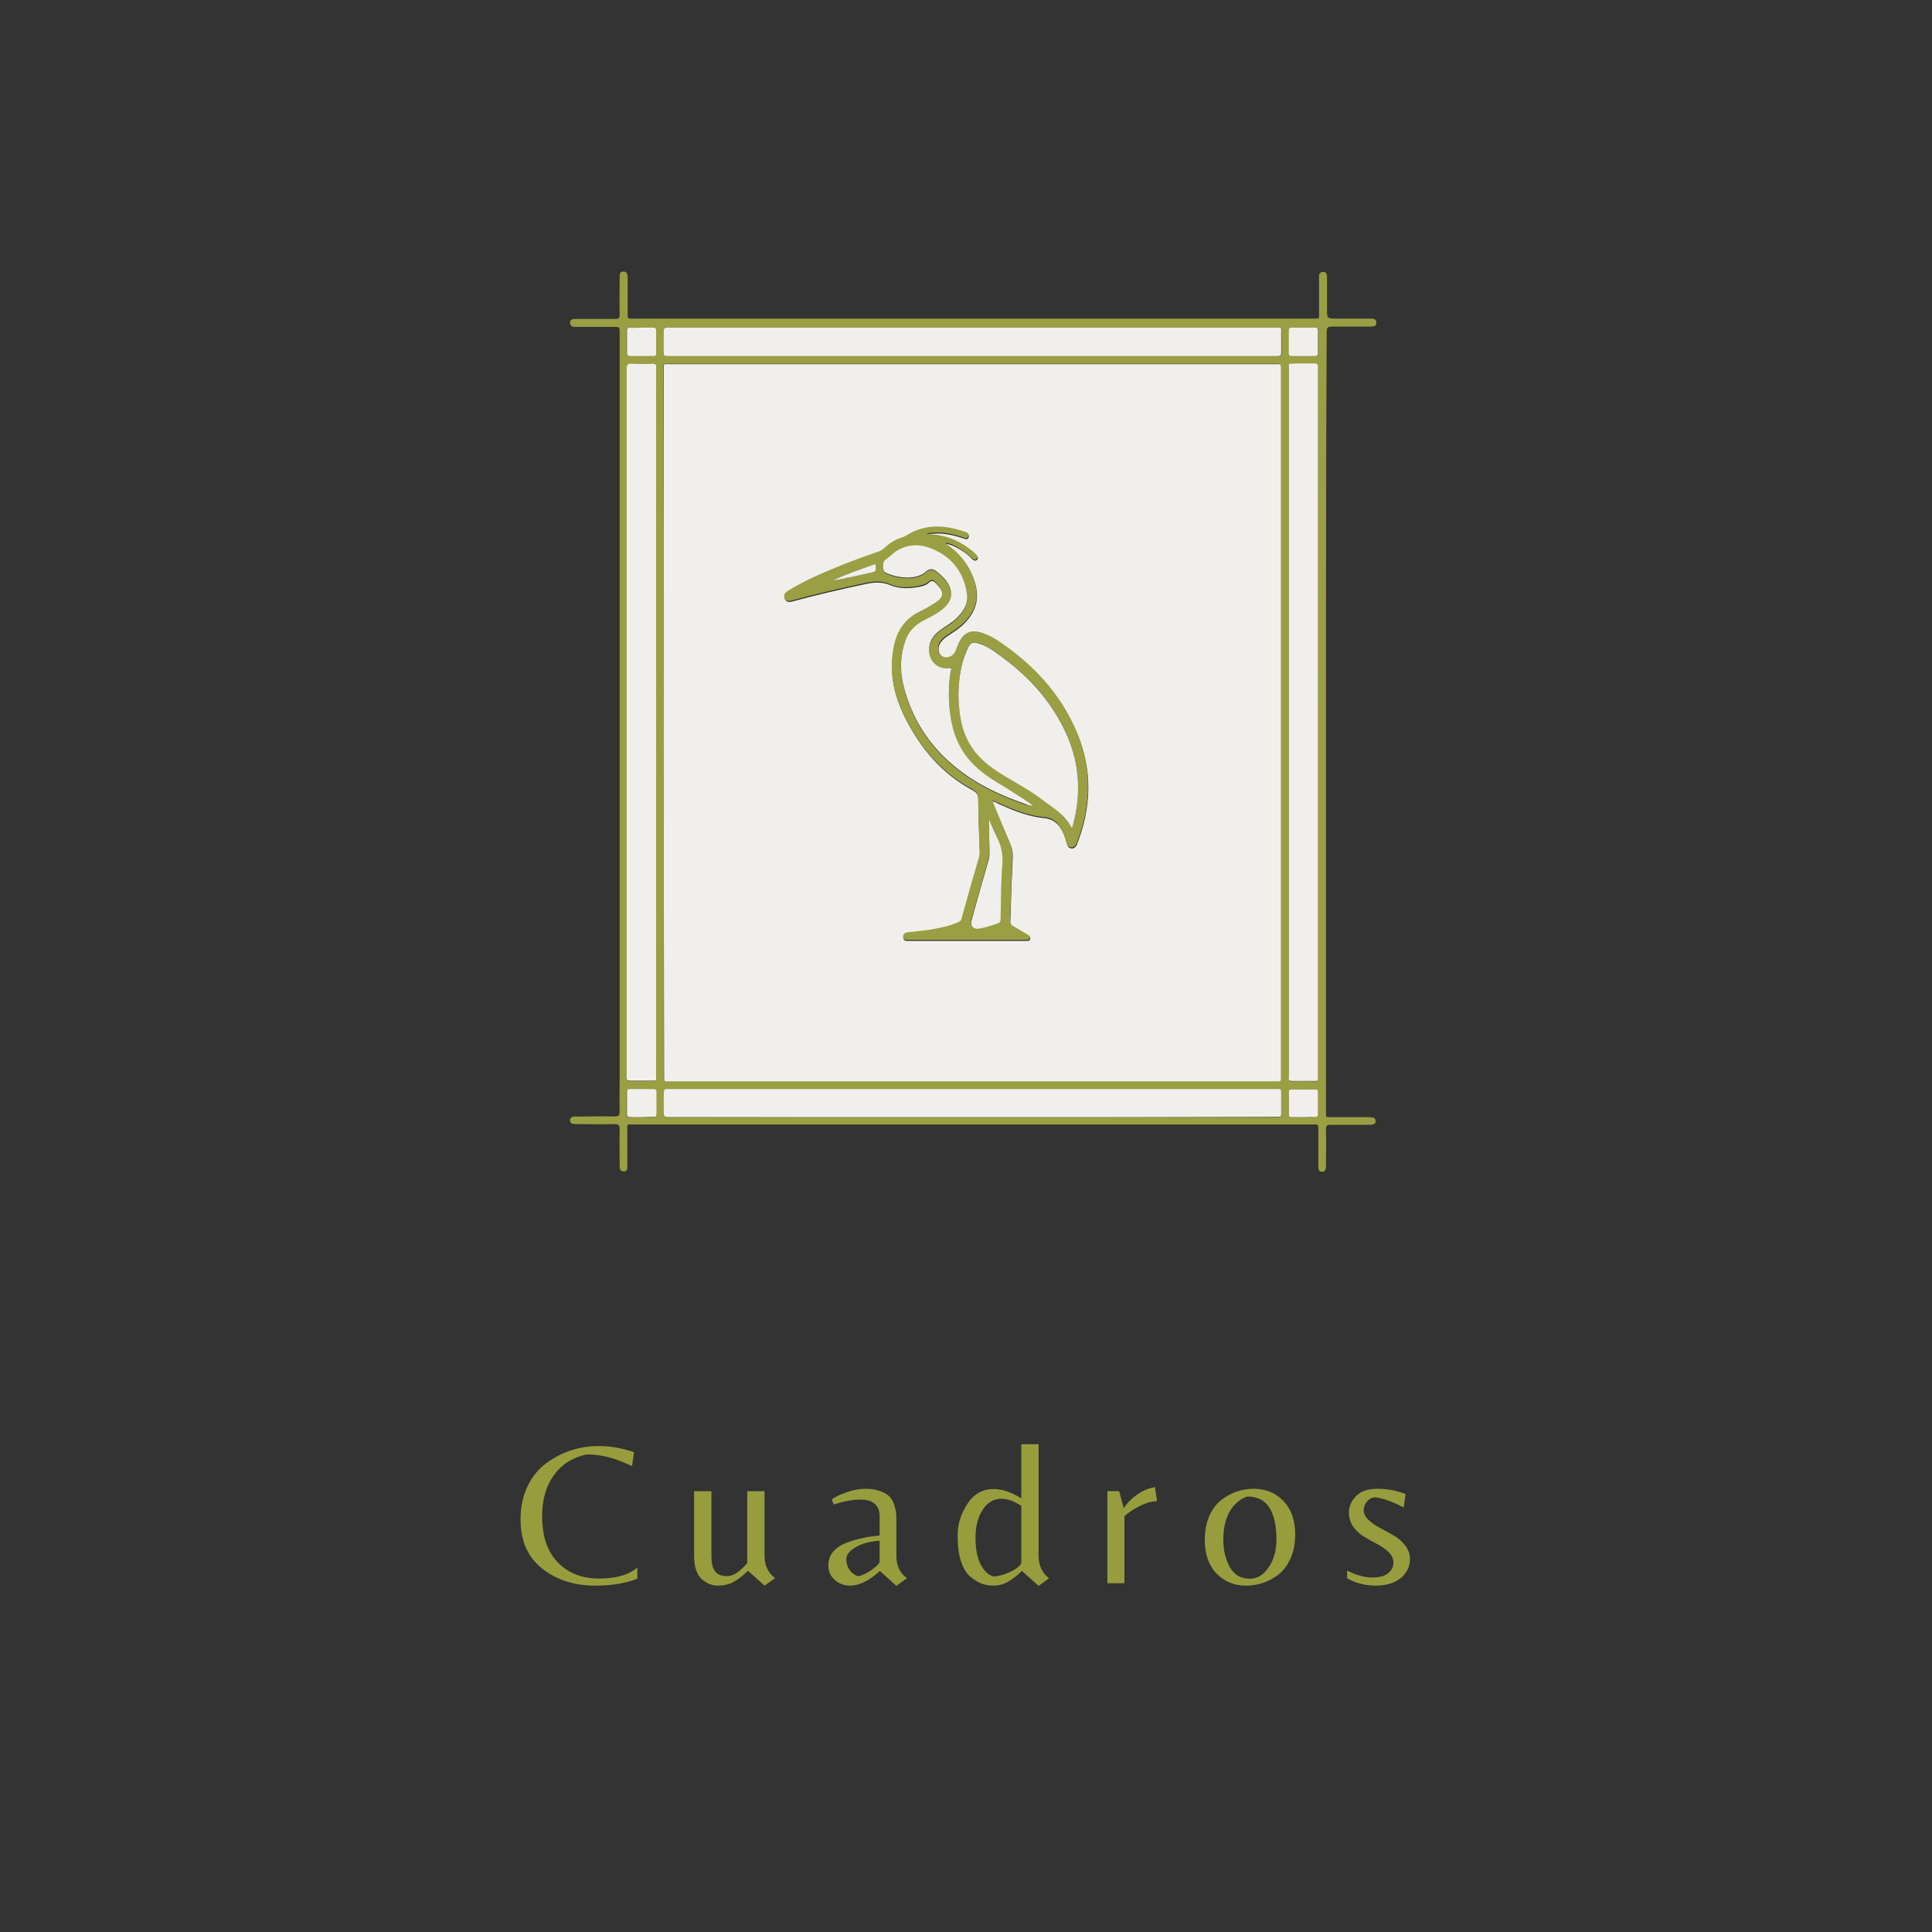 <svg version="1.0" preserveAspectRatio="xMidYMid meet" height="500" viewBox="0 0 375 375" zoomAndPan="magnify" width="500" xmlns:xlink="http://www.w3.org/1999/xlink" xmlns="http://www.w3.org/2000/svg"><rect x="0" y="0" width="375" height="375" fill="#333333" stroke="none"/><defs><g></g></defs><path fill-rule="nonzero" fill-opacity="1" d="M 257.375 140.25 C 257.375 165.352 257.375 190.523 257.375 215.629 C 257.375 216.91 257.238 216.844 258.52 216.844 C 260.945 216.844 263.305 216.844 265.73 216.844 C 266 216.844 266.203 216.844 266.473 216.91 C 266.809 216.977 267.012 217.246 267.012 217.586 C 267.012 217.988 266.809 218.191 266.473 218.258 C 266.27 218.328 266 218.328 265.73 218.328 C 263.238 218.328 260.742 218.328 258.184 218.328 C 257.574 218.328 257.375 218.461 257.375 219.137 C 257.441 221.43 257.375 223.656 257.375 225.953 C 257.375 226.156 257.375 226.355 257.375 226.492 C 257.375 227.031 257.172 227.438 256.633 227.438 C 256.027 227.438 255.891 227.031 255.891 226.492 C 255.891 225.75 255.891 225.008 255.891 224.199 C 255.891 222.441 255.891 220.688 255.891 218.934 C 255.891 218.461 255.758 218.191 255.285 218.258 C 255.082 218.258 254.879 218.258 254.746 218.258 C 210.797 218.258 166.852 218.258 122.906 218.258 C 121.559 218.258 121.758 218.125 121.758 219.406 C 121.758 221.633 121.758 223.859 121.758 226.156 C 121.758 226.762 121.828 227.438 121.02 227.371 C 120.207 227.371 120.277 226.625 120.277 226.086 C 120.277 223.793 120.207 221.566 120.277 219.27 C 120.277 218.461 120.141 218.191 119.266 218.191 C 116.906 218.258 114.547 218.191 112.121 218.191 C 111.984 218.191 111.785 218.191 111.648 218.191 C 111.109 218.191 110.637 218.055 110.637 217.449 C 110.637 216.91 111.109 216.707 111.582 216.707 C 112.391 216.707 113.133 216.707 113.941 216.707 C 115.691 216.707 117.445 216.641 119.199 216.707 C 120.008 216.707 120.277 216.57 120.277 215.695 C 120.207 213.602 120.277 211.512 120.277 209.352 C 120.277 161.102 120.277 112.918 120.277 64.668 C 120.277 63.453 120.277 63.453 119.062 63.453 C 116.637 63.453 114.211 63.453 111.785 63.453 C 111.246 63.453 110.703 63.387 110.637 62.711 C 110.637 61.969 111.176 61.902 111.785 61.902 C 114.344 61.902 116.84 61.902 119.398 61.902 C 120.074 61.902 120.277 61.766 120.277 61.023 C 120.207 58.797 120.277 56.57 120.277 54.277 C 120.277 54.074 120.277 53.871 120.277 53.602 C 120.277 53.062 120.41 52.656 121.086 52.723 C 121.625 52.723 121.758 53.129 121.828 53.602 C 121.828 53.805 121.828 54.008 121.828 54.277 C 121.828 56.57 121.828 58.863 121.828 61.16 C 121.828 61.699 121.961 61.902 122.5 61.836 C 122.637 61.836 122.836 61.836 122.973 61.836 C 166.918 61.836 210.934 61.836 254.879 61.836 C 256.16 61.836 256.027 61.969 256.027 60.754 C 256.027 58.461 256.027 56.098 256.027 53.805 C 256.027 53.332 256.027 52.926 256.633 52.793 C 257.238 52.656 257.574 52.992 257.574 53.734 C 257.574 55.828 257.574 57.922 257.574 59.945 C 257.574 61.836 257.574 61.836 259.395 61.836 C 261.484 61.836 263.574 61.836 265.598 61.836 C 265.73 61.836 265.867 61.836 266 61.836 C 266.609 61.836 267.148 61.902 267.148 62.645 C 267.148 63.387 266.539 63.387 265.934 63.387 C 263.711 63.387 261.484 63.387 259.195 63.387 C 257.508 63.387 257.508 63.387 257.508 65.074 C 257.375 90.246 257.375 115.215 257.375 140.25 Z M 128.836 140.25 C 128.836 163.059 128.836 185.867 128.836 208.676 C 128.836 209.957 128.703 209.824 129.98 209.824 C 169.145 209.824 208.238 209.824 247.398 209.824 C 248.68 209.824 248.543 209.957 248.543 208.676 C 248.543 163.059 248.543 117.441 248.543 71.754 C 248.543 70.473 248.68 70.605 247.332 70.605 C 208.168 70.605 169.074 70.605 129.914 70.605 C 128.633 70.605 128.77 70.473 128.77 71.754 C 128.836 94.562 128.836 117.371 128.836 140.25 Z M 121.625 140.113 C 121.625 162.922 121.625 185.73 121.625 208.543 C 121.625 208.742 121.625 208.945 121.625 209.215 C 121.559 209.758 121.828 209.824 122.297 209.824 C 123.578 209.824 124.859 209.824 126.207 209.824 C 127.555 209.824 127.355 210.027 127.355 208.676 C 127.355 163.059 127.355 117.441 127.355 71.82 C 127.355 71.621 127.355 71.418 127.355 71.281 C 127.422 70.742 127.152 70.676 126.68 70.676 C 125.332 70.676 123.984 70.742 122.637 70.676 C 121.828 70.605 121.625 70.875 121.625 71.688 C 121.625 94.43 121.625 117.305 121.625 140.113 Z M 255.824 140.316 C 255.824 117.508 255.824 94.766 255.824 71.957 C 255.824 71.754 255.824 71.551 255.824 71.418 C 255.891 70.809 255.688 70.605 255.082 70.605 C 253.801 70.676 252.52 70.605 251.309 70.605 C 250.027 70.605 250.16 70.473 250.16 71.754 C 250.16 117.441 250.16 163.059 250.16 208.742 C 250.16 208.879 250.16 209.016 250.16 209.148 C 250.094 209.688 250.297 209.891 250.836 209.891 C 252.117 209.824 253.398 209.891 254.746 209.891 C 255.957 209.891 255.824 210.027 255.824 208.812 C 255.824 185.934 255.824 163.125 255.824 140.316 Z M 188.691 69.121 C 208.238 69.121 227.785 69.121 247.398 69.121 C 247.602 69.121 247.801 69.121 248.074 69.121 C 248.543 69.191 248.746 68.988 248.746 68.449 C 248.746 67.234 248.746 65.949 248.746 64.734 C 248.746 63.453 248.883 63.59 247.602 63.59 C 208.508 63.59 169.414 63.59 130.32 63.59 C 130.051 63.59 129.848 63.59 129.578 63.59 C 129.105 63.52 128.902 63.723 128.902 64.262 C 128.902 65.547 128.902 66.828 128.902 68.043 C 128.902 69.121 128.902 69.121 129.98 69.121 C 149.527 69.121 169.145 69.121 188.691 69.121 Z M 188.758 216.844 C 208.238 216.844 227.785 216.844 247.262 216.844 C 247.531 216.844 247.734 216.844 248.004 216.844 C 248.477 216.91 248.68 216.707 248.68 216.234 C 248.68 214.816 248.68 213.398 248.68 212.051 C 248.68 211.578 248.543 211.375 248.074 211.441 C 247.871 211.441 247.668 211.441 247.398 211.441 C 208.305 211.441 169.211 211.441 130.117 211.441 C 129.98 211.441 129.781 211.441 129.645 211.441 C 129.039 211.375 128.836 211.578 128.836 212.188 C 128.902 213.398 128.836 214.547 128.836 215.762 C 128.836 216.91 128.836 216.91 129.98 216.91 C 149.598 216.844 169.145 216.844 188.758 216.844 Z M 124.59 63.59 C 123.781 63.59 123.039 63.59 122.23 63.59 C 121.828 63.59 121.625 63.656 121.625 64.129 C 121.625 65.613 121.625 67.098 121.625 68.582 C 121.625 68.988 121.758 69.121 122.164 69.121 C 123.715 69.121 125.195 69.121 126.746 69.121 C 127.082 69.121 127.285 69.055 127.285 68.648 C 127.285 67.164 127.285 65.613 127.285 64.129 C 127.285 63.656 127.082 63.59 126.68 63.59 C 126.004 63.656 125.266 63.59 124.59 63.59 Z M 252.992 69.121 C 253.734 69.121 254.477 69.121 255.285 69.121 C 255.688 69.121 255.891 69.055 255.891 68.582 C 255.891 67.098 255.891 65.613 255.891 64.129 C 255.891 63.723 255.758 63.59 255.352 63.59 C 253.867 63.59 252.32 63.59 250.836 63.59 C 250.43 63.59 250.23 63.656 250.23 64.129 C 250.23 65.613 250.23 67.098 250.23 68.582 C 250.23 68.988 250.363 69.191 250.77 69.121 C 251.512 69.121 252.25 69.121 252.992 69.121 Z M 124.457 216.844 C 125.195 216.844 125.938 216.844 126.68 216.844 C 127.152 216.844 127.355 216.707 127.355 216.234 C 127.355 214.816 127.355 213.469 127.355 212.051 C 127.355 211.512 127.152 211.441 126.68 211.441 C 125.195 211.441 123.715 211.441 122.23 211.441 C 121.758 211.441 121.625 211.578 121.625 212.051 C 121.625 213.469 121.625 214.887 121.625 216.301 C 121.625 216.773 121.758 216.91 122.23 216.91 C 122.973 216.773 123.715 216.844 124.457 216.844 Z M 252.992 216.844 C 253.734 216.844 254.477 216.844 255.148 216.844 C 255.621 216.844 255.824 216.773 255.824 216.234 C 255.824 214.816 255.824 213.398 255.824 211.984 C 255.824 211.578 255.688 211.441 255.285 211.441 C 253.801 211.441 252.25 211.441 250.77 211.441 C 250.297 211.441 250.16 211.645 250.16 212.051 C 250.16 213.469 250.16 214.887 250.16 216.301 C 250.16 216.707 250.297 216.91 250.699 216.844 C 251.512 216.773 252.25 216.844 252.992 216.844 Z M 252.992 216.844" fill="#999f42"></path><path fill-rule="nonzero" fill-opacity="1" d="M 128.836 140.25 C 128.836 117.441 128.836 94.629 128.836 71.82 C 128.836 70.473 128.703 70.676 129.98 70.676 C 169.145 70.676 208.238 70.676 247.398 70.676 C 248.746 70.676 248.613 70.539 248.613 71.82 C 248.613 117.441 248.613 163.059 248.613 208.742 C 248.613 210.027 248.746 209.891 247.465 209.891 C 208.305 209.891 169.211 209.891 130.051 209.891 C 128.77 209.891 128.902 210.027 128.902 208.742 C 128.836 185.867 128.836 163.059 128.836 140.25 Z M 192.801 155.566 C 193.141 155.703 193.477 155.836 193.812 156.039 C 196.711 157.32 199.609 158.535 202.777 158.809 C 203.922 158.941 204.801 159.414 205.539 160.293 C 206.352 161.305 206.754 162.52 207.09 163.801 C 207.227 164.273 207.496 164.68 208.035 164.68 C 208.574 164.68 208.844 164.34 209.047 163.867 C 211.875 156.648 212.078 149.496 209.047 142.273 C 205.945 134.918 200.688 129.25 194.148 124.797 C 193.07 124.055 191.992 123.445 190.781 123.039 C 188.488 122.297 187.004 122.973 186.062 125.199 C 185.859 125.672 185.656 126.211 185.453 126.684 C 185.117 127.562 184.105 127.969 183.23 127.699 C 182.488 127.426 182.016 126.414 182.219 125.539 C 182.488 124.594 183.098 124.055 183.836 123.512 C 184.781 122.906 185.723 122.297 186.602 121.555 C 189.633 118.855 190.375 115.82 188.891 112.109 C 187.949 109.68 186.465 107.789 184.375 106.238 C 184.176 106.035 183.836 105.969 183.703 105.562 C 184.375 105.699 184.914 105.902 185.453 106.172 C 186.668 106.777 187.812 107.52 188.691 108.531 C 188.961 108.801 189.297 108.938 189.633 108.668 C 189.973 108.328 189.77 108.059 189.5 107.789 C 189.16 107.453 188.824 107.113 188.422 106.844 C 185.926 104.887 183.027 103.875 179.793 103.875 C 180.266 103.672 180.602 103.605 181.008 103.605 C 183.098 103.402 185.117 103.875 187.141 104.551 C 187.477 104.688 187.883 104.754 188.016 104.281 C 188.152 103.875 187.883 103.605 187.543 103.473 C 184.105 102.258 180.602 101.852 177.164 103.473 C 176.492 103.809 175.883 104.215 175.211 104.484 C 173.863 104.957 172.715 105.629 171.703 106.574 C 171.367 106.844 171.031 107.113 170.625 107.25 C 166.445 108.668 162.27 110.285 158.223 112.109 C 156.473 112.918 154.719 113.797 153.102 114.809 C 153.035 114.875 152.965 114.875 152.898 114.941 C 152.426 115.281 152.09 115.684 152.359 116.293 C 152.629 116.898 153.168 116.898 153.707 116.766 C 158.492 115.484 163.348 114.336 168.199 113.324 C 169.816 112.984 171.234 112.918 172.852 113.594 C 174.672 114.336 176.691 114.27 178.648 113.863 C 179.188 113.727 179.793 113.594 180.266 113.121 C 180.805 112.582 181.207 112.715 181.68 113.258 C 181.816 113.391 181.949 113.527 182.086 113.66 C 183.367 115.078 183.23 116.156 181.613 117.172 C 180.668 117.777 179.656 118.316 178.648 118.855 C 175.008 120.68 173.66 123.852 173.254 127.629 C 172.852 131.543 173.727 135.254 175.41 138.766 C 178.445 144.973 182.625 150.102 188.824 153.41 C 189.566 153.812 189.902 154.285 189.902 155.23 C 189.902 158.469 190.039 161.707 190.172 164.949 C 190.172 165.488 190.242 165.961 190.105 166.5 C 188.961 170.48 187.883 174.395 186.734 178.375 C 186.602 178.781 186.398 178.984 186.062 179.188 C 184.242 179.93 182.355 180.332 180.469 180.672 C 179.117 180.875 177.703 181.008 176.289 181.145 C 175.75 181.211 175.344 181.48 175.344 182.02 C 175.344 182.562 175.816 182.629 176.289 182.629 C 176.488 182.629 176.691 182.629 176.828 182.629 C 182.824 182.629 188.758 182.629 194.758 182.629 C 196.238 182.629 197.723 182.629 199.203 182.629 C 199.477 182.629 199.879 182.629 199.945 182.289 C 200.082 181.953 199.746 181.75 199.543 181.617 C 199.137 181.348 198.734 181.145 198.395 180.941 C 197.789 180.605 197.184 180.266 196.578 179.863 C 196.172 179.66 196.105 179.32 196.105 178.848 C 196.238 174.598 196.375 170.414 196.578 166.164 C 196.578 165.352 196.441 164.609 196.105 163.867 C 194.957 161.168 193.812 158.535 192.734 155.836 C 192.734 155.637 192.734 155.566 192.801 155.566 Z M 192.801 155.566" fill="#f1efec"></path><path fill-rule="nonzero" fill-opacity="1" d="M 121.625 140.113 C 121.625 117.305 121.625 94.43 121.625 71.621 C 121.625 70.809 121.828 70.539 122.637 70.605 C 123.984 70.676 125.332 70.676 126.68 70.605 C 127.152 70.605 127.422 70.742 127.355 71.215 C 127.355 71.418 127.355 71.621 127.355 71.754 C 127.355 117.371 127.355 162.992 127.355 208.609 C 127.355 209.957 127.555 209.758 126.207 209.758 C 124.926 209.758 123.645 209.758 122.297 209.758 C 121.828 209.758 121.559 209.621 121.625 209.148 C 121.625 208.945 121.625 208.742 121.625 208.473 C 121.625 185.73 121.625 162.922 121.625 140.113 Z M 121.625 140.113" fill="#f1efec"></path><path fill-rule="nonzero" fill-opacity="1" d="M 255.824 140.316 C 255.824 163.125 255.824 185.934 255.824 208.742 C 255.824 209.957 255.957 209.824 254.746 209.824 C 253.465 209.824 252.184 209.824 250.836 209.824 C 250.23 209.824 250.027 209.621 250.16 209.082 C 250.16 208.945 250.16 208.812 250.16 208.676 C 250.16 162.992 250.16 117.371 250.16 71.688 C 250.16 70.406 249.961 70.605 251.309 70.539 C 252.59 70.539 253.867 70.539 255.082 70.539 C 255.688 70.539 255.891 70.742 255.824 71.348 C 255.824 71.551 255.824 71.754 255.824 71.891 C 255.824 94.699 255.824 117.508 255.824 140.316 Z M 255.824 140.316" fill="#f1efec"></path><path fill-rule="nonzero" fill-opacity="1" d="M 188.691 69.121 C 169.074 69.121 149.527 69.121 129.914 69.121 C 128.836 69.121 128.836 69.121 128.836 68.043 C 128.836 66.762 128.836 65.477 128.836 64.262 C 128.836 63.793 128.973 63.59 129.512 63.59 C 129.781 63.59 129.98 63.59 130.25 63.59 C 169.344 63.59 208.438 63.59 247.531 63.59 C 248.883 63.59 248.68 63.453 248.68 64.734 C 248.68 65.949 248.68 67.234 248.68 68.449 C 248.68 68.918 248.543 69.121 248.004 69.121 C 247.801 69.121 247.602 69.121 247.332 69.121 C 227.852 69.121 208.238 69.121 188.691 69.121 Z M 188.691 69.121" fill="#f1efec"></path><path fill-rule="nonzero" fill-opacity="1" d="M 188.758 216.844 C 169.145 216.844 149.598 216.844 129.98 216.844 C 128.836 216.844 128.836 216.844 128.836 215.695 C 128.836 214.48 128.836 213.332 128.836 212.117 C 128.836 211.512 129.039 211.309 129.645 211.375 C 129.781 211.375 129.98 211.375 130.117 211.375 C 169.211 211.375 208.305 211.375 247.398 211.375 C 247.602 211.375 247.801 211.375 248.074 211.375 C 248.543 211.309 248.68 211.512 248.68 211.984 C 248.68 213.398 248.68 214.816 248.68 216.168 C 248.68 216.707 248.477 216.844 248.004 216.773 C 247.734 216.773 247.531 216.773 247.262 216.773 C 227.715 216.844 208.238 216.844 188.758 216.844 Z M 188.758 216.844" fill="#f1efec"></path><path fill-rule="nonzero" fill-opacity="1" d="M 124.59 63.59 C 125.332 63.59 126.074 63.59 126.746 63.59 C 127.152 63.59 127.352 63.656 127.352 64.129 C 127.352 65.613 127.352 67.164 127.352 68.648 C 127.352 69.055 127.152 69.121 126.812 69.121 C 125.266 69.121 123.781 69.121 122.23 69.121 C 121.828 69.121 121.691 68.988 121.691 68.582 C 121.691 67.098 121.691 65.613 121.691 64.129 C 121.691 63.656 121.895 63.59 122.297 63.59 C 122.973 63.656 123.781 63.59 124.59 63.59 Z M 124.59 63.59" fill="#f1efec"></path><path fill-rule="nonzero" fill-opacity="1" d="M 252.992 69.121 C 252.25 69.121 251.512 69.121 250.699 69.121 C 250.297 69.121 250.16 68.988 250.16 68.582 C 250.16 67.098 250.16 65.613 250.16 64.129 C 250.16 63.656 250.363 63.59 250.77 63.59 C 252.25 63.59 253.801 63.59 255.285 63.59 C 255.688 63.59 255.824 63.723 255.824 64.129 C 255.824 65.613 255.824 67.098 255.824 68.582 C 255.824 69.055 255.621 69.121 255.219 69.121 C 254.477 69.121 253.734 69.121 252.992 69.121 Z M 252.992 69.121" fill="#f1efec"></path><path fill-rule="nonzero" fill-opacity="1" d="M 124.457 216.844 C 123.715 216.844 122.973 216.844 122.297 216.844 C 121.828 216.844 121.691 216.707 121.691 216.234 C 121.691 214.816 121.691 213.398 121.691 211.984 C 121.691 211.512 121.828 211.375 122.297 211.375 C 123.781 211.375 125.266 211.375 126.746 211.375 C 127.219 211.375 127.422 211.512 127.422 211.984 C 127.422 213.398 127.422 214.75 127.422 216.168 C 127.422 216.641 127.285 216.844 126.746 216.773 C 125.938 216.773 125.195 216.844 124.457 216.844 Z M 124.457 216.844" fill="#f1efec"></path><path fill-rule="nonzero" fill-opacity="1" d="M 252.992 216.844 C 252.25 216.844 251.512 216.844 250.699 216.844 C 250.297 216.844 250.16 216.707 250.16 216.301 C 250.16 214.887 250.16 213.469 250.16 212.051 C 250.16 211.578 250.297 211.441 250.77 211.441 C 252.25 211.441 253.801 211.441 255.285 211.441 C 255.688 211.441 255.824 211.578 255.824 211.984 C 255.824 213.398 255.824 214.816 255.824 216.234 C 255.824 216.773 255.621 216.844 255.148 216.844 C 254.406 216.773 253.734 216.844 252.992 216.844 Z M 252.992 216.844" fill="#f1efec"></path><path fill-rule="nonzero" fill-opacity="1" d="M 192.668 155.637 C 193.812 158.336 194.891 161.035 196.039 163.664 C 196.375 164.406 196.508 165.148 196.508 165.961 C 196.375 170.211 196.238 174.395 196.039 178.648 C 196.039 179.117 196.172 179.457 196.508 179.66 C 197.117 179.996 197.723 180.402 198.328 180.738 C 198.734 180.941 199.137 181.211 199.477 181.414 C 199.746 181.547 200.016 181.75 199.879 182.09 C 199.746 182.426 199.406 182.426 199.137 182.426 C 197.656 182.426 196.172 182.426 194.688 182.426 C 188.691 182.426 182.758 182.426 176.762 182.426 C 176.559 182.426 176.355 182.426 176.223 182.426 C 175.75 182.426 175.277 182.359 175.277 181.82 C 175.277 181.277 175.68 181.008 176.223 180.941 C 177.637 180.805 178.984 180.672 180.398 180.469 C 182.285 180.133 184.242 179.793 185.996 178.984 C 186.398 178.848 186.602 178.578 186.668 178.176 C 187.746 174.191 188.891 170.211 190.039 166.297 C 190.172 165.758 190.172 165.285 190.105 164.746 C 190.039 161.508 189.902 158.266 189.836 155.027 C 189.836 154.082 189.5 153.609 188.758 153.207 C 182.555 149.898 178.379 144.77 175.344 138.562 C 173.66 135.055 172.781 131.34 173.188 127.426 C 173.523 123.648 174.871 120.41 178.578 118.656 C 179.59 118.184 180.602 117.574 181.547 116.969 C 183.164 115.957 183.297 114.875 182.016 113.457 C 181.883 113.324 181.746 113.188 181.613 113.055 C 181.207 112.512 180.805 112.379 180.199 112.918 C 179.793 113.324 179.188 113.527 178.578 113.66 C 176.625 114.066 174.602 114.199 172.781 113.391 C 171.234 112.715 169.75 112.785 168.133 113.121 C 163.281 114.133 158.426 115.281 153.641 116.562 C 153.102 116.699 152.562 116.766 152.293 116.09 C 152.023 115.484 152.359 115.078 152.832 114.742 C 152.898 114.672 152.965 114.672 153.035 114.605 C 154.719 113.594 156.402 112.715 158.156 111.906 C 162.199 110.086 166.312 108.465 170.559 107.047 C 170.965 106.914 171.301 106.645 171.637 106.371 C 172.648 105.43 173.793 104.688 175.141 104.281 C 175.816 104.078 176.422 103.605 177.098 103.27 C 180.535 101.648 183.973 102.055 187.477 103.27 C 187.812 103.402 188.082 103.605 187.949 104.078 C 187.812 104.551 187.41 104.484 187.074 104.348 C 185.117 103.672 183.098 103.199 180.938 103.402 C 180.535 103.473 180.199 103.473 179.727 103.672 C 183.027 103.672 185.859 104.688 188.352 106.645 C 188.758 106.914 189.094 107.25 189.434 107.586 C 189.703 107.855 189.902 108.129 189.566 108.465 C 189.23 108.801 188.891 108.598 188.621 108.328 C 187.68 107.316 186.535 106.574 185.387 105.969 C 184.848 105.699 184.309 105.43 183.637 105.359 C 183.77 105.766 184.105 105.898 184.309 106.035 C 186.398 107.586 187.883 109.543 188.824 111.906 C 190.309 115.684 189.566 118.723 186.535 121.355 C 185.656 122.098 184.715 122.703 183.77 123.312 C 183.027 123.852 182.355 124.391 182.152 125.336 C 181.949 126.211 182.355 127.227 183.164 127.496 C 183.973 127.766 184.984 127.359 185.387 126.484 C 185.59 126.012 185.793 125.469 185.996 124.996 C 186.938 122.77 188.422 122.098 190.711 122.84 C 191.926 123.242 193.004 123.852 194.082 124.594 C 200.621 129.047 205.879 134.648 208.98 142.07 C 212.012 149.223 211.809 156.445 208.98 163.664 C 208.777 164.137 208.508 164.477 207.969 164.477 C 207.43 164.477 207.16 164.07 207.023 163.598 C 206.688 162.316 206.281 161.102 205.473 160.09 C 204.801 159.211 203.855 158.672 202.711 158.605 C 199.543 158.336 196.645 157.121 193.746 155.836 C 193.41 155.703 193.07 155.566 192.734 155.363 C 192.668 155.363 192.668 155.297 192.602 155.297 C 192.598 155.5 192.598 155.566 192.668 155.637 Z M 208.035 160.766 C 208.102 160.492 208.168 160.359 208.238 160.156 C 209.988 153.68 209.52 147.469 206.551 141.465 C 203.586 135.391 199.07 130.734 193.609 126.82 C 192.465 126.012 191.32 125.27 190.039 124.863 C 188.961 124.527 188.285 124.727 187.949 125.539 C 187.477 126.484 187.074 127.496 186.805 128.574 C 186.062 131.543 185.859 134.582 186.195 137.617 C 186.465 140.316 187.141 142.883 188.758 145.176 C 190.441 147.605 192.871 149.293 195.363 150.777 C 197.723 152.195 200.148 153.543 202.305 155.164 C 204.395 156.852 206.754 158.133 208.035 160.766 Z M 200.555 156.379 C 198.867 155.094 197.117 154.152 195.43 153.137 C 192.871 151.586 190.309 150.035 188.285 147.809 C 185.523 144.703 184.512 140.855 184.242 136.809 C 184.105 134.715 184.176 132.625 184.512 130.531 C 184.578 130.262 184.848 129.789 184.105 129.855 C 182.086 130.059 180.398 128.508 180.332 126.484 C 180.266 124.727 181.141 123.512 182.422 122.5 C 183.5 121.691 184.781 121.086 185.723 120.07 C 187.004 118.789 188.016 117.305 187.68 115.348 C 187.004 111.367 184.848 108.465 181.207 106.777 C 178.984 105.832 176.691 105.629 174.402 106.844 C 173.391 107.387 172.715 108.262 171.773 108.871 C 171.234 109.207 171.301 111.027 171.773 111.23 C 174.133 112.379 177.906 112.852 179.793 111.027 C 180.398 110.488 181.074 110.488 181.746 111.027 C 182.488 111.637 183.23 112.242 183.77 113.055 C 185.117 114.941 184.848 116.832 183.027 118.316 C 181.746 119.328 180.266 120.004 178.848 120.812 C 177.5 121.625 176.492 122.637 175.883 124.121 C 174.672 127.09 174.602 130.059 175.344 133.098 C 176.961 139.711 180.535 145.176 185.859 149.359 C 189.77 152.465 194.285 154.555 199.004 156.176 C 199.477 156.242 199.945 156.445 200.555 156.379 Z M 191.992 159.008 C 191.992 161.168 191.992 163.328 191.992 165.488 C 191.992 166.027 191.926 166.5 191.789 166.973 C 190.711 170.887 189.566 174.734 188.488 178.648 C 188.219 179.59 188.891 180.332 189.902 180.199 C 191.184 179.996 192.328 179.59 193.543 179.188 C 194.016 179.051 194.148 178.781 194.148 178.309 C 194.219 174.801 194.285 171.293 194.488 167.781 C 194.621 165.891 194.285 164.207 193.477 162.52 C 192.938 161.371 192.531 160.156 191.992 159.008 Z M 169.887 109.477 C 167.188 110.422 164.426 111.367 161.797 112.582 C 162 112.715 162.133 112.648 162.27 112.582 C 164.426 112.109 166.582 111.637 168.738 111.23 C 170.086 110.961 170.086 110.961 169.953 109.613 C 169.953 109.613 169.953 109.543 169.887 109.477 Z M 183.5 105.629 C 183.434 105.629 183.434 105.562 183.367 105.562 C 183.367 105.562 183.297 105.562 183.297 105.629 C 183.297 105.629 183.367 105.699 183.367 105.699 C 183.434 105.699 183.5 105.699 183.5 105.629 Z M 161.391 112.785 C 161.391 112.785 161.461 112.785 161.391 112.785 C 161.461 112.785 161.461 112.785 161.461 112.785 C 161.461 112.785 161.461 112.785 161.391 112.785 Z M 161.391 112.785" fill="#999f42"></path><path fill-rule="nonzero" fill-opacity="1" d="M 208.035 160.766 C 206.754 158.133 204.395 156.852 202.305 155.23 C 200.082 153.543 197.723 152.262 195.363 150.844 C 192.871 149.359 190.441 147.738 188.758 145.242 C 187.141 142.949 186.465 140.383 186.195 137.684 C 185.859 134.648 186.062 131.609 186.805 128.641 C 187.074 127.629 187.477 126.617 187.949 125.605 C 188.352 124.727 188.961 124.527 190.039 124.93 C 191.387 125.336 192.531 126.078 193.609 126.887 C 199.07 130.734 203.586 135.457 206.551 141.531 C 209.52 147.539 209.988 153.812 208.238 160.223 C 208.238 160.359 208.168 160.492 208.035 160.766 Z M 208.035 160.766" fill="#f1efec"></path><path fill-rule="nonzero" fill-opacity="1" d="M 200.555 156.379 C 199.945 156.445 199.477 156.242 199.004 156.039 C 194.285 154.422 189.77 152.328 185.859 149.223 C 180.535 145.039 176.961 139.574 175.344 132.961 C 174.602 129.926 174.738 126.953 175.883 123.984 C 176.492 122.5 177.5 121.488 178.848 120.68 C 180.266 119.871 181.746 119.262 183.027 118.184 C 184.848 116.699 185.117 114.809 183.77 112.918 C 183.23 112.109 182.488 111.5 181.746 110.895 C 181.074 110.355 180.398 110.355 179.793 110.895 C 177.84 112.715 174.133 112.242 171.773 111.098 C 171.301 110.895 171.234 109.07 171.773 108.734 C 172.648 108.129 173.391 107.25 174.402 106.711 C 176.625 105.496 178.984 105.629 181.207 106.645 C 184.914 108.262 187.074 111.23 187.68 115.215 C 188.016 117.172 187.004 118.656 185.723 119.938 C 184.715 120.949 183.5 121.555 182.422 122.367 C 181.074 123.379 180.266 124.594 180.332 126.348 C 180.398 128.441 182.086 129.926 184.105 129.723 C 184.914 129.652 184.578 130.125 184.512 130.398 C 184.176 132.488 184.105 134.582 184.242 136.672 C 184.512 140.723 185.523 144.566 188.285 147.672 C 190.309 149.965 192.871 151.52 195.43 153.004 C 197.117 154.152 198.867 155.094 200.555 156.379 Z M 200.555 156.379" fill="#f1efec"></path><path fill-rule="nonzero" fill-opacity="1" d="M 191.992 159.008 C 192.465 160.156 192.938 161.371 193.543 162.586 C 194.418 164.273 194.688 165.961 194.555 167.848 C 194.285 171.359 194.285 174.867 194.219 178.375 C 194.219 178.848 194.082 179.117 193.609 179.254 C 192.398 179.66 191.184 180.062 189.973 180.266 C 188.961 180.402 188.285 179.727 188.555 178.715 C 189.633 174.801 190.711 170.953 191.859 167.039 C 191.992 166.566 192.059 166.027 192.059 165.555 C 191.992 163.328 191.992 161.168 191.992 159.008 Z M 191.992 159.008" fill="#f1efec"></path><path fill-rule="nonzero" fill-opacity="1" d="M 169.887 109.477 C 169.953 109.543 169.953 109.613 169.953 109.613 C 170.086 110.961 170.086 110.961 168.738 111.23 C 166.582 111.703 164.426 112.176 162.27 112.582 C 162.133 112.582 162 112.715 161.797 112.582 C 164.426 111.367 167.188 110.422 169.887 109.477 Z M 169.887 109.477" fill="#f1efec"></path><path fill-rule="nonzero" fill-opacity="1" d="M 183.5 105.629 C 183.434 105.629 183.434 105.699 183.367 105.699 C 183.367 105.699 183.297 105.629 183.297 105.629 C 183.297 105.629 183.367 105.562 183.367 105.562 C 183.434 105.629 183.5 105.629 183.5 105.629 Z M 183.5 105.629" fill="#f1efec"></path><path fill-rule="nonzero" fill-opacity="1" d="M 161.391 112.785 C 161.461 112.715 161.461 112.785 161.461 112.785 C 161.461 112.785 161.461 112.785 161.391 112.785 C 161.461 112.785 161.391 112.785 161.391 112.785 Z M 161.391 112.785" fill="#f1efec"></path><path fill-rule="nonzero" fill-opacity="1" d="M 192.668 155.637 C 192.598 155.566 192.598 155.5 192.668 155.434 C 192.668 155.434 192.734 155.5 192.801 155.5 C 192.734 155.566 192.734 155.637 192.668 155.637 Z M 192.668 155.637" fill="#f1efec"></path><g fill-opacity="1" fill="#979d3d"><g transform="translate(99.929, 307.3)"><g><path d="M 15.609 0.469 C 11.523 0.469 8.086 -0.633 5.297 -2.844 C 2.504 -5.051 1.109 -8.223 1.109 -12.359 C 1.109 -14.785 1.566 -16.945 2.484 -18.844 C 3.41 -20.738 4.625 -22.227 6.125 -23.312 C 9.156 -25.52 12.551 -26.625 16.312 -26.625 C 18.5 -26.625 20.773 -26.227 23.141 -25.438 L 22.75 -22.75 C 21.508 -23.281 20.551 -23.676 19.875 -23.938 C 17.895 -24.645 15.906 -25 13.906 -25 C 11.133 -24.375 9.004 -23.004 7.516 -20.891 C 6.035 -18.785 5.297 -16.156 5.297 -13 C 5.297 -9.125 6.305 -6.141 8.328 -4.047 C 10.359 -1.953 13.031 -0.906 16.344 -0.906 C 19.664 -0.906 22.145 -1.617 23.781 -3.047 L 23.781 -0.875 C 21.508 0.02 18.785 0.469 15.609 0.469 Z M 15.609 0.469"></path></g></g></g><g fill-opacity="1" fill="#979d3d"><g transform="translate(132.709, 307.3)"><g><path d="M 15.688 -5.297 C 15.688 -3.473 16.367 -2.035 17.734 -0.984 L 15.688 0.469 L 12.484 -2.406 C 11.398 -1.383 10.438 -0.648 9.594 -0.203 C 8.75 0.242 7.754 0.469 6.609 0.469 C 5.461 0.469 4.41 0.031 3.453 -0.844 C 2.492 -1.727 2.016 -3.25 2.016 -5.406 L 2.016 -17.859 L 5.375 -17.859 L 5.375 -5.219 C 5.375 -3.945 5.602 -2.988 6.062 -2.344 C 6.52 -1.695 7.32 -1.375 8.469 -1.375 C 9.613 -1.375 10.898 -2.219 12.328 -3.906 L 12.328 -17.859 L 15.688 -17.859 Z M 15.688 -5.297"></path></g></g></g><g fill-opacity="1" fill="#979d3d"><g transform="translate(159.486, 307.3)"><g><path d="M 11.25 -4.188 L 11.25 -8.25 C 9.352 -8.125 7.801 -7.703 6.594 -6.984 C 5.383 -6.273 4.781 -5.508 4.781 -4.688 C 4.781 -3.875 4.988 -3.172 5.406 -2.578 C 5.832 -1.992 6.375 -1.582 7.031 -1.344 C 7.895 -1.5 8.812 -1.93 9.781 -2.641 C 10.758 -3.359 11.25 -3.875 11.25 -4.188 Z M 14.5 -5.25 C 14.5 -3.383 15.18 -1.961 16.547 -0.984 L 14.5 0.516 L 11.297 -2.375 C 9.211 -0.477 7.289 0.469 5.531 0.469 C 4.375 0.469 3.379 0.102 2.547 -0.625 C 1.711 -1.363 1.297 -2.289 1.297 -3.406 C 1.297 -4.531 1.629 -5.461 2.297 -6.203 C 2.973 -6.941 3.867 -7.508 4.984 -7.906 C 6.879 -8.613 8.969 -9.062 11.25 -9.25 L 11.25 -12.953 C 11.25 -15.141 9.988 -16.234 7.469 -16.234 C 6.02 -16.234 4.305 -15.914 2.328 -15.281 L 1.969 -16.281 C 2.5 -16.695 3.414 -17.141 4.719 -17.609 C 6.02 -18.086 7.266 -18.328 8.453 -18.328 C 9.641 -18.328 10.633 -18.164 11.438 -17.844 C 12.238 -17.531 12.828 -17.176 13.203 -16.781 C 13.586 -16.383 13.883 -15.844 14.094 -15.156 C 14.312 -14.477 14.43 -13.941 14.453 -13.547 C 14.484 -13.148 14.5 -12.625 14.5 -11.969 Z M 14.5 -5.25"></path></g></g></g><g fill-opacity="1" fill="#979d3d"><g transform="translate(184.842, 307.3)"><g><path d="M 16.75 -5.297 C 16.75 -3.473 17.422 -2.023 18.766 -0.953 L 16.75 0.516 L 13.516 -2.375 C 12.453 -1.375 11.5 -0.648 10.656 -0.203 C 9.82 0.242 8.957 0.469 8.062 0.469 C 7.164 0.469 6.375 0.336 5.688 0.078 C 5 -0.18 4.281 -0.617 3.531 -1.234 C 2.781 -1.859 2.176 -2.832 1.719 -4.156 C 1.258 -5.488 1.031 -7.207 1.031 -9.312 C 1.031 -11.426 1.656 -13.445 2.906 -15.375 C 4.156 -17.312 5.875 -18.281 8.062 -18.281 C 9.688 -18.281 11.461 -17.676 13.391 -16.469 L 13.391 -26.984 L 16.75 -26.984 Z M 13.391 -3.984 L 13.391 -15.016 C 11.992 -15.93 10.719 -16.391 9.562 -16.391 C 8.031 -16.391 6.801 -15.672 5.875 -14.234 C 4.957 -12.805 4.5 -11.008 4.5 -8.844 C 4.5 -6.688 4.832 -4.957 5.5 -3.656 C 6.176 -2.352 7.016 -1.566 8.016 -1.297 C 8.941 -1.379 9.844 -1.602 10.719 -1.969 C 11.602 -2.344 12.27 -2.719 12.719 -3.094 C 13.164 -3.477 13.391 -3.773 13.391 -3.984 Z M 13.391 -3.984"></path></g></g></g><g fill-opacity="1" fill="#979d3d"><g transform="translate(212.409, 307.3)"><g><path d="M 5.844 0 L 2.531 0 L 2.531 -17.859 L 4.812 -17.859 L 5.734 -14.531 C 6.254 -15.457 7.086 -16.328 8.234 -17.141 C 9.379 -17.961 10.555 -18.461 11.766 -18.641 L 12.172 -15.922 C 11.191 -15.922 10.086 -15.613 8.859 -15 C 7.641 -14.395 6.633 -13.727 5.844 -13 Z M 5.844 0"></path></g></g></g><g fill-opacity="1" fill="#979d3d"><g transform="translate(232.789, 307.3)"><g><path d="M 10.578 -18.328 C 12.898 -18.328 14.816 -17.535 16.328 -15.953 C 17.848 -14.379 18.609 -12.207 18.609 -9.438 C 18.609 -7.676 18.301 -6.125 17.688 -4.781 C 17.082 -3.438 16.297 -2.395 15.328 -1.656 C 13.453 -0.238 11.363 0.469 9.062 0.469 C 6.758 0.469 4.848 -0.316 3.328 -1.891 C 1.816 -3.473 1.062 -5.645 1.062 -8.406 C 1.062 -10.176 1.359 -11.734 1.953 -13.078 C 2.547 -14.422 3.332 -15.457 4.312 -16.188 C 6.176 -17.613 8.266 -18.328 10.578 -18.328 Z M 9.797 -0.875 C 10.953 -0.875 11.941 -1.32 12.766 -2.219 C 14.234 -3.789 14.969 -5.883 14.969 -8.5 C 14.969 -11.125 14.52 -13.164 13.625 -14.625 C 12.727 -16.094 11.27 -16.828 9.25 -16.828 C 7.738 -16.242 6.594 -15.223 5.812 -13.766 C 5.039 -12.305 4.656 -10.539 4.656 -8.469 C 4.656 -6.406 5.078 -4.625 5.922 -3.125 C 6.766 -1.625 8.055 -0.875 9.797 -0.875 Z M 9.797 -0.875"></path></g></g></g><g fill-opacity="1" fill="#979d3d"><g transform="translate(260.356, 307.3)"><g><path d="M 6.672 -16.672 C 5.992 -16.672 5.438 -16.41 5 -15.891 C 4.562 -15.379 4.344 -14.801 4.344 -14.156 C 4.344 -13.508 4.648 -12.891 5.266 -12.297 C 5.891 -11.711 6.641 -11.188 7.516 -10.719 C 8.398 -10.258 9.273 -9.781 10.141 -9.281 C 11.016 -8.781 11.758 -8.133 12.375 -7.344 C 13 -6.551 13.312 -5.672 13.312 -4.703 C 13.312 -3.223 12.719 -1.988 11.531 -1 C 10.344 -0.02 8.727 0.469 6.688 0.469 C 4.656 0.469 2.797 -0.004 1.109 -0.953 L 1.109 -2.453 C 2.898 -1.555 4.52 -1.109 5.969 -1.109 C 7.414 -1.109 8.469 -1.395 9.125 -1.969 C 9.781 -2.551 10.109 -3.219 10.109 -3.969 C 10.109 -4.719 9.812 -5.391 9.219 -5.984 C 8.625 -6.578 7.898 -7.098 7.047 -7.547 C 6.191 -7.992 5.344 -8.469 4.5 -8.969 C 3.656 -9.469 2.938 -10.113 2.344 -10.906 C 1.758 -11.695 1.469 -12.648 1.469 -13.766 C 1.469 -14.879 1.922 -15.914 2.828 -16.875 C 3.734 -17.844 5.133 -18.328 7.031 -18.328 C 8.926 -18.328 10.742 -17.984 12.484 -17.297 L 12.094 -14.688 C 10.133 -15.75 8.328 -16.41 6.672 -16.672 Z M 6.672 -16.672"></path></g></g></g></svg>